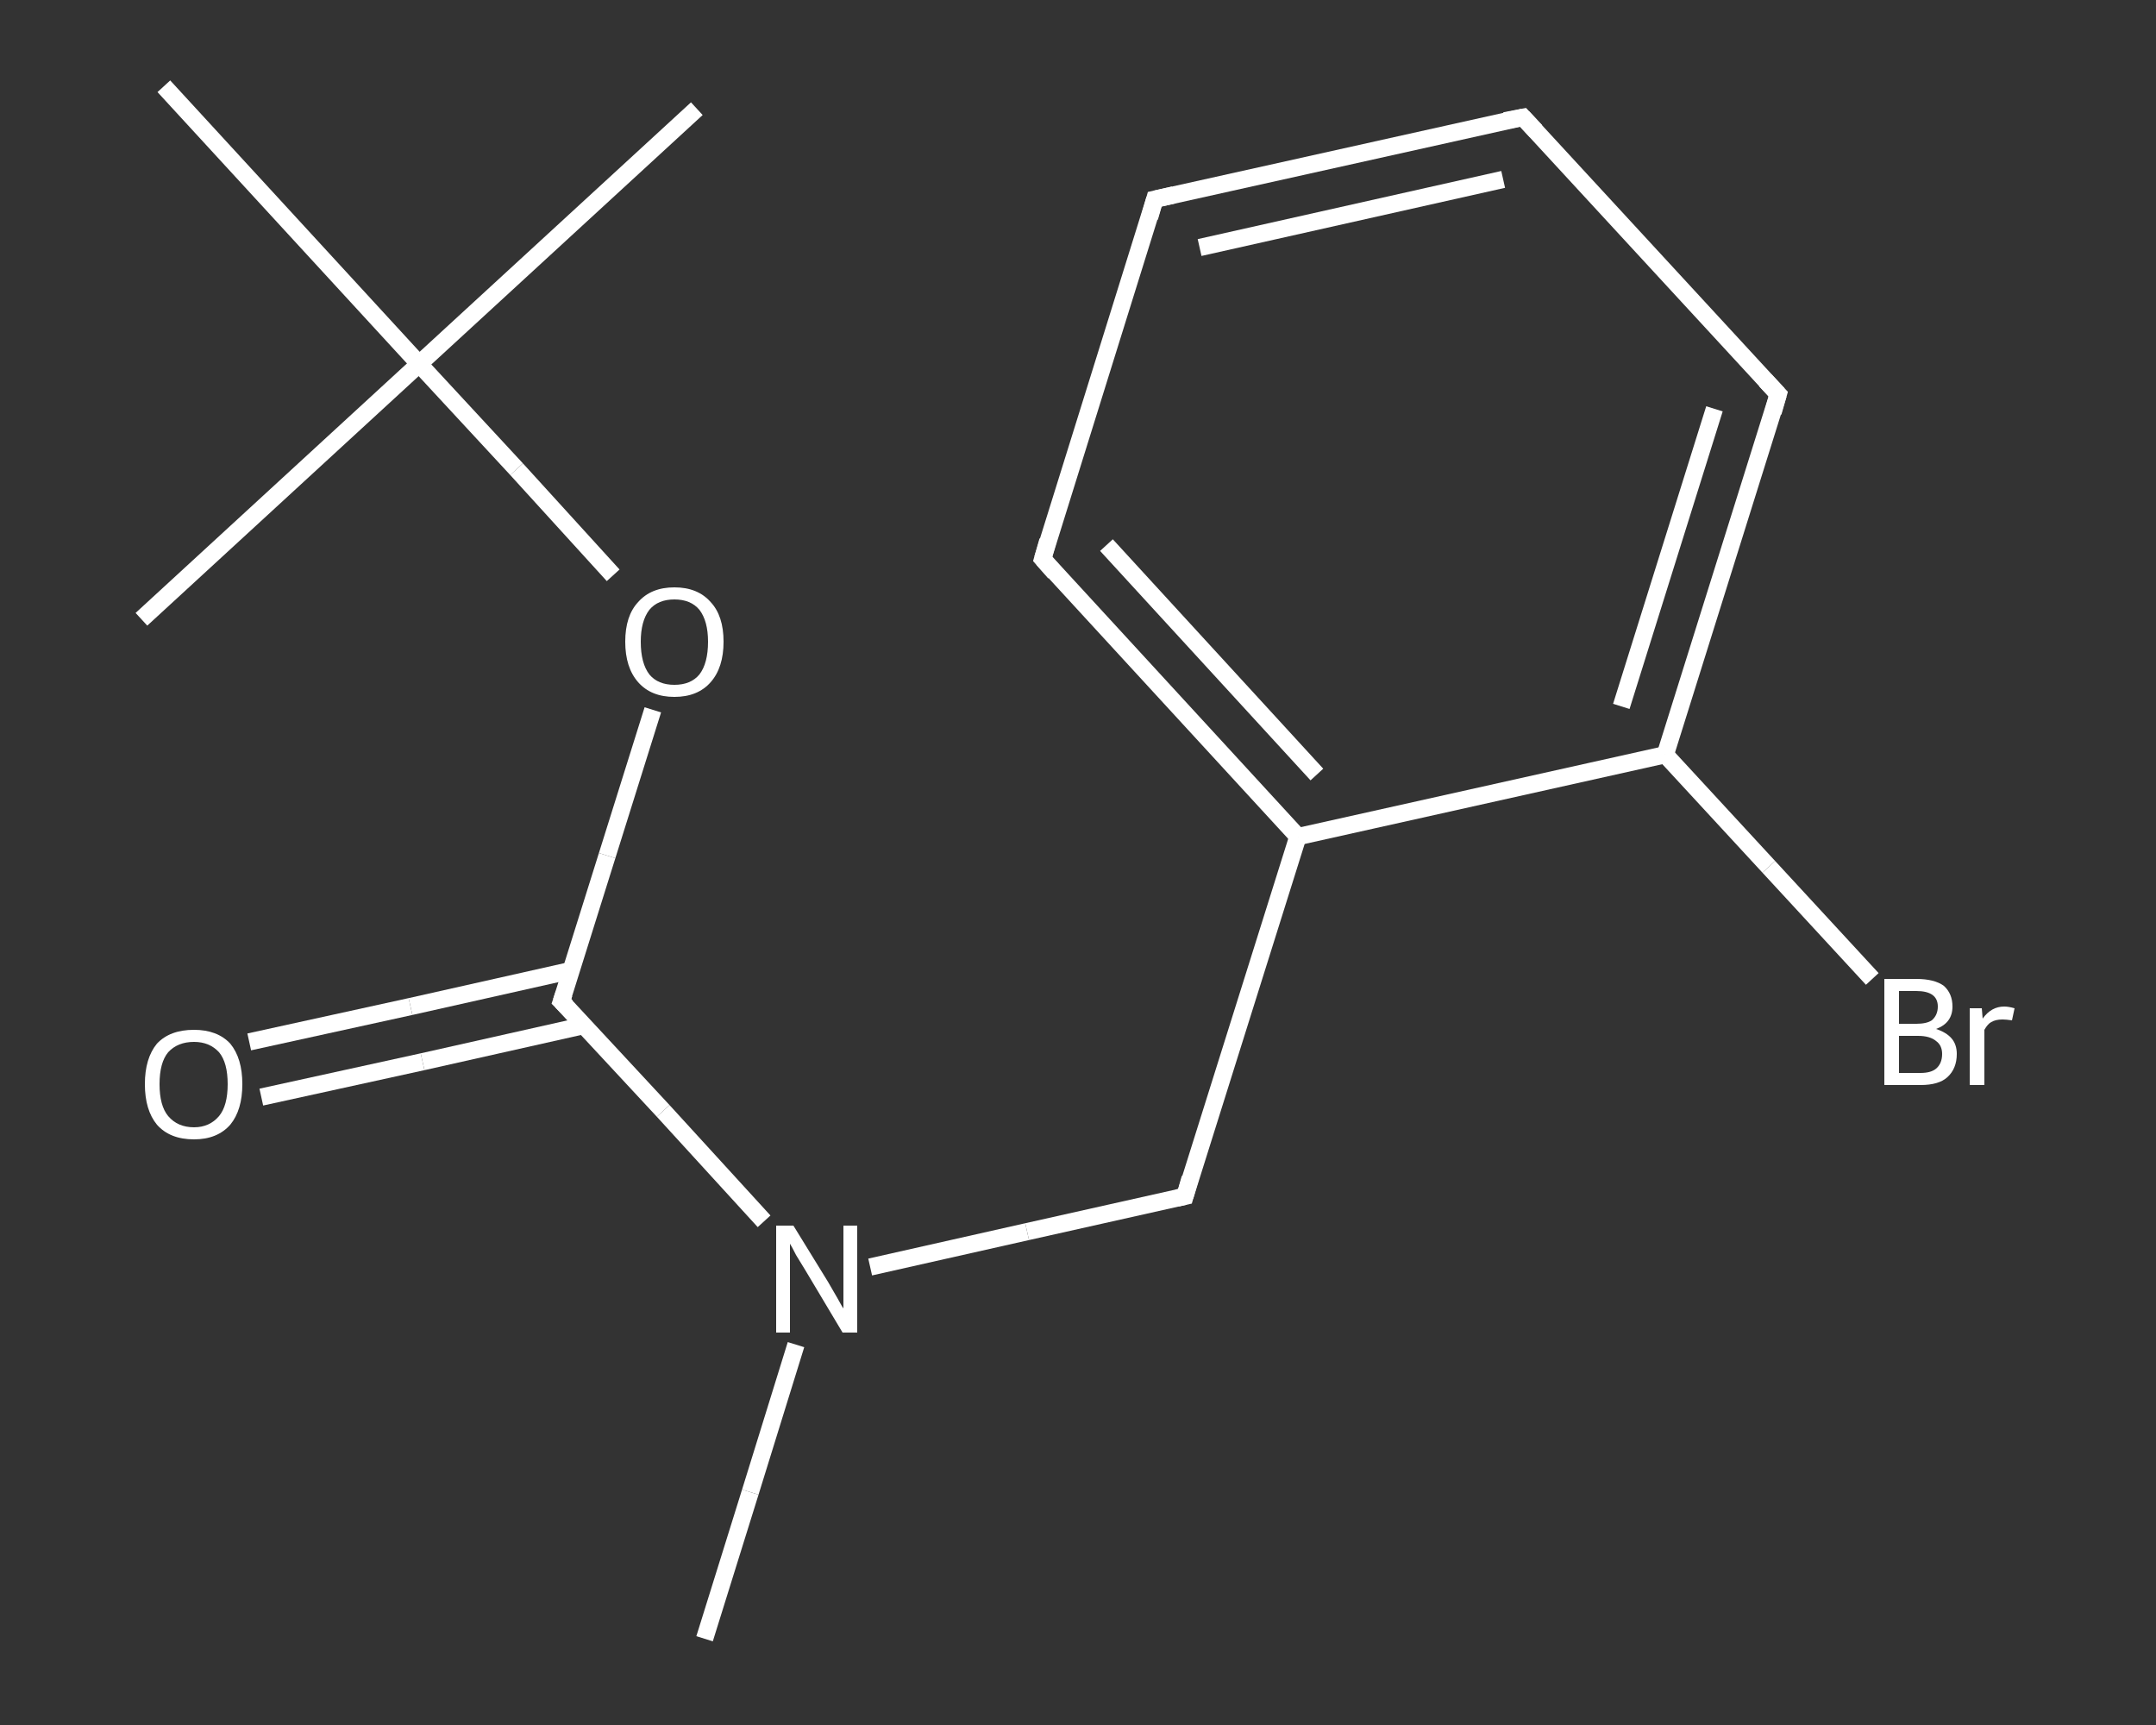 <?xml version='1.0' encoding='iso-8859-1'?>
<svg version='1.1' baseProfile='full'
              xmlns='http://www.w3.org/2000/svg'
                      xmlns:rdkit='http://www.rdkit.org/xml'
                      xmlns:xlink='http://www.w3.org/1999/xlink'
                  xml:space='preserve'
width='250px' height='200px' viewBox='0 0 250 200'>
<rect x="0" y="0" width="250" height="200" fill="#333333" stroke="none"/>
<!-- END OF HEADER -->
<rect style='opacity:1.0;fill:transparent;stroke:none' width='250.0' height='200.0' x='0.0' y='0.0'> </rect>
<path class='bond-0 atom-0 atom-1' d='M 81.7,190.0 L 87.0,173.0' style='fill:none;fill-rule:evenodd;stroke:#FFFFFF;stroke-width:2.0px;stroke-linecap:butt;stroke-linejoin:miter;stroke-opacity:1' />
<path class='bond-0 atom-0 atom-1' d='M 87.0,173.0 L 92.3,155.9' style='fill:none;fill-rule:evenodd;stroke:#FFFFFF;stroke-width:2.0px;stroke-linecap:butt;stroke-linejoin:miter;stroke-opacity:1' />
<path class='bond-1 atom-1 atom-2' d='M 100.9,146.9 L 119.1,142.8' style='fill:none;fill-rule:evenodd;stroke:#FFFFFF;stroke-width:2.0px;stroke-linecap:butt;stroke-linejoin:miter;stroke-opacity:1' />
<path class='bond-1 atom-1 atom-2' d='M 119.1,142.8 L 137.4,138.7' style='fill:none;fill-rule:evenodd;stroke:#FFFFFF;stroke-width:2.0px;stroke-linecap:butt;stroke-linejoin:miter;stroke-opacity:1' />
<path class='bond-2 atom-2 atom-3' d='M 137.4,138.7 L 150.5,97.0' style='fill:none;fill-rule:evenodd;stroke:#FFFFFF;stroke-width:2.0px;stroke-linecap:butt;stroke-linejoin:miter;stroke-opacity:1' />
<path class='bond-3 atom-3 atom-4' d='M 150.5,97.0 L 120.9,64.8' style='fill:none;fill-rule:evenodd;stroke:#FFFFFF;stroke-width:2.0px;stroke-linecap:butt;stroke-linejoin:miter;stroke-opacity:1' />
<path class='bond-3 atom-3 atom-4' d='M 152.7,89.8 L 128.3,63.2' style='fill:none;fill-rule:evenodd;stroke:#FFFFFF;stroke-width:2.0px;stroke-linecap:butt;stroke-linejoin:miter;stroke-opacity:1' />
<path class='bond-4 atom-4 atom-5' d='M 120.9,64.8 L 133.9,23.1' style='fill:none;fill-rule:evenodd;stroke:#FFFFFF;stroke-width:2.0px;stroke-linecap:butt;stroke-linejoin:miter;stroke-opacity:1' />
<path class='bond-5 atom-5 atom-6' d='M 133.9,23.1 L 176.6,13.6' style='fill:none;fill-rule:evenodd;stroke:#FFFFFF;stroke-width:2.0px;stroke-linecap:butt;stroke-linejoin:miter;stroke-opacity:1' />
<path class='bond-5 atom-5 atom-6' d='M 139.1,28.7 L 174.3,20.8' style='fill:none;fill-rule:evenodd;stroke:#FFFFFF;stroke-width:2.0px;stroke-linecap:butt;stroke-linejoin:miter;stroke-opacity:1' />
<path class='bond-6 atom-6 atom-7' d='M 176.6,13.6 L 206.2,45.7' style='fill:none;fill-rule:evenodd;stroke:#FFFFFF;stroke-width:2.0px;stroke-linecap:butt;stroke-linejoin:miter;stroke-opacity:1' />
<path class='bond-7 atom-7 atom-8' d='M 206.2,45.7 L 193.1,87.5' style='fill:none;fill-rule:evenodd;stroke:#FFFFFF;stroke-width:2.0px;stroke-linecap:butt;stroke-linejoin:miter;stroke-opacity:1' />
<path class='bond-7 atom-7 atom-8' d='M 198.8,47.4 L 188.0,81.9' style='fill:none;fill-rule:evenodd;stroke:#FFFFFF;stroke-width:2.0px;stroke-linecap:butt;stroke-linejoin:miter;stroke-opacity:1' />
<path class='bond-8 atom-8 atom-9' d='M 193.1,87.5 L 205.1,100.5' style='fill:none;fill-rule:evenodd;stroke:#FFFFFF;stroke-width:2.0px;stroke-linecap:butt;stroke-linejoin:miter;stroke-opacity:1' />
<path class='bond-8 atom-8 atom-9' d='M 205.1,100.5 L 217.1,113.5' style='fill:none;fill-rule:evenodd;stroke:#FFFFFF;stroke-width:2.0px;stroke-linecap:butt;stroke-linejoin:miter;stroke-opacity:1' />
<path class='bond-9 atom-1 atom-10' d='M 88.6,141.6 L 76.9,128.8' style='fill:none;fill-rule:evenodd;stroke:#FFFFFF;stroke-width:2.0px;stroke-linecap:butt;stroke-linejoin:miter;stroke-opacity:1' />
<path class='bond-9 atom-1 atom-10' d='M 76.9,128.8 L 65.1,116.1' style='fill:none;fill-rule:evenodd;stroke:#FFFFFF;stroke-width:2.0px;stroke-linecap:butt;stroke-linejoin:miter;stroke-opacity:1' />
<path class='bond-10 atom-10 atom-11' d='M 66.3,112.5 L 47.6,116.7' style='fill:none;fill-rule:evenodd;stroke:#FFFFFF;stroke-width:2.0px;stroke-linecap:butt;stroke-linejoin:miter;stroke-opacity:1' />
<path class='bond-10 atom-10 atom-11' d='M 47.6,116.7 L 28.9,120.8' style='fill:none;fill-rule:evenodd;stroke:#FFFFFF;stroke-width:2.0px;stroke-linecap:butt;stroke-linejoin:miter;stroke-opacity:1' />
<path class='bond-10 atom-10 atom-11' d='M 67.7,118.9 L 49.0,123.1' style='fill:none;fill-rule:evenodd;stroke:#FFFFFF;stroke-width:2.0px;stroke-linecap:butt;stroke-linejoin:miter;stroke-opacity:1' />
<path class='bond-10 atom-10 atom-11' d='M 49.0,123.1 L 30.3,127.2' style='fill:none;fill-rule:evenodd;stroke:#FFFFFF;stroke-width:2.0px;stroke-linecap:butt;stroke-linejoin:miter;stroke-opacity:1' />
<path class='bond-11 atom-10 atom-12' d='M 65.1,116.1 L 70.4,99.2' style='fill:none;fill-rule:evenodd;stroke:#FFFFFF;stroke-width:2.0px;stroke-linecap:butt;stroke-linejoin:miter;stroke-opacity:1' />
<path class='bond-11 atom-10 atom-12' d='M 70.4,99.2 L 75.7,82.3' style='fill:none;fill-rule:evenodd;stroke:#FFFFFF;stroke-width:2.0px;stroke-linecap:butt;stroke-linejoin:miter;stroke-opacity:1' />
<path class='bond-12 atom-12 atom-13' d='M 71.1,66.7 L 59.9,54.4' style='fill:none;fill-rule:evenodd;stroke:#FFFFFF;stroke-width:2.0px;stroke-linecap:butt;stroke-linejoin:miter;stroke-opacity:1' />
<path class='bond-12 atom-12 atom-13' d='M 59.9,54.4 L 48.6,42.2' style='fill:none;fill-rule:evenodd;stroke:#FFFFFF;stroke-width:2.0px;stroke-linecap:butt;stroke-linejoin:miter;stroke-opacity:1' />
<path class='bond-13 atom-13 atom-14' d='M 48.6,42.2 L 80.8,12.6' style='fill:none;fill-rule:evenodd;stroke:#FFFFFF;stroke-width:2.0px;stroke-linecap:butt;stroke-linejoin:miter;stroke-opacity:1' />
<path class='bond-14 atom-13 atom-15' d='M 48.6,42.2 L 16.4,71.8' style='fill:none;fill-rule:evenodd;stroke:#FFFFFF;stroke-width:2.0px;stroke-linecap:butt;stroke-linejoin:miter;stroke-opacity:1' />
<path class='bond-15 atom-13 atom-16' d='M 48.6,42.2 L 19.0,10.0' style='fill:none;fill-rule:evenodd;stroke:#FFFFFF;stroke-width:2.0px;stroke-linecap:butt;stroke-linejoin:miter;stroke-opacity:1' />
<path class='bond-16 atom-8 atom-3' d='M 193.1,87.5 L 150.5,97.0' style='fill:none;fill-rule:evenodd;stroke:#FFFFFF;stroke-width:2.0px;stroke-linecap:butt;stroke-linejoin:miter;stroke-opacity:1' />
<path d='M 136.5,138.9 L 137.4,138.7 L 138.0,136.6' style='fill:none;stroke:#FFFFFF;stroke-width:2.0px;stroke-linecap:butt;stroke-linejoin:miter;stroke-opacity:1;' />
<path d='M 122.3,66.4 L 120.9,64.8 L 121.5,62.7' style='fill:none;stroke:#FFFFFF;stroke-width:2.0px;stroke-linecap:butt;stroke-linejoin:miter;stroke-opacity:1;' />
<path d='M 133.3,25.2 L 133.9,23.1 L 136.1,22.6' style='fill:none;stroke:#FFFFFF;stroke-width:2.0px;stroke-linecap:butt;stroke-linejoin:miter;stroke-opacity:1;' />
<path d='M 174.5,14.0 L 176.6,13.6 L 178.1,15.2' style='fill:none;stroke:#FFFFFF;stroke-width:2.0px;stroke-linecap:butt;stroke-linejoin:miter;stroke-opacity:1;' />
<path d='M 204.7,44.1 L 206.2,45.7 L 205.6,47.8' style='fill:none;stroke:#FFFFFF;stroke-width:2.0px;stroke-linecap:butt;stroke-linejoin:miter;stroke-opacity:1;' />
<path d='M 65.7,116.7 L 65.1,116.1 L 65.4,115.2' style='fill:none;stroke:#FFFFFF;stroke-width:2.0px;stroke-linecap:butt;stroke-linejoin:miter;stroke-opacity:1;' />
<path class='atom-1' d='M 92.0 142.1
L 96.0 148.6
Q 96.4 149.3, 97.1 150.5
Q 97.7 151.6, 97.8 151.7
L 97.8 142.1
L 99.4 142.1
L 99.4 154.5
L 97.7 154.5
L 93.4 147.3
Q 92.9 146.5, 92.3 145.5
Q 91.8 144.5, 91.6 144.2
L 91.6 154.5
L 90.0 154.5
L 90.0 142.1
L 92.0 142.1
' fill='#FFFFFF'/>
<path class='atom-9' d='M 224.5 119.3
Q 225.7 119.7, 226.3 120.4
Q 226.9 121.1, 226.9 122.2
Q 226.9 123.9, 225.8 124.9
Q 224.8 125.8, 222.7 125.8
L 218.5 125.8
L 218.5 113.5
L 222.2 113.5
Q 224.3 113.5, 225.4 114.3
Q 226.4 115.2, 226.4 116.7
Q 226.4 118.6, 224.5 119.3
M 220.2 114.9
L 220.2 118.7
L 222.2 118.7
Q 223.4 118.7, 224.0 118.3
Q 224.7 117.7, 224.7 116.7
Q 224.7 114.9, 222.2 114.9
L 220.2 114.9
M 222.7 124.4
Q 223.9 124.4, 224.5 123.9
Q 225.2 123.3, 225.2 122.2
Q 225.2 121.2, 224.5 120.7
Q 223.8 120.1, 222.4 120.1
L 220.2 120.1
L 220.2 124.4
L 222.7 124.4
' fill='#FFFFFF'/>
<path class='atom-9' d='M 229.8 116.9
L 229.9 118.1
Q 230.9 116.7, 232.4 116.7
Q 232.9 116.7, 233.6 116.9
L 233.3 118.3
Q 232.6 118.2, 232.2 118.2
Q 231.4 118.2, 230.9 118.5
Q 230.5 118.7, 230.1 119.4
L 230.1 125.8
L 228.4 125.8
L 228.4 116.9
L 229.8 116.9
' fill='#FFFFFF'/>
<path class='atom-11' d='M 16.8 125.7
Q 16.8 122.7, 18.2 121.0
Q 19.7 119.4, 22.5 119.4
Q 25.2 119.4, 26.7 121.0
Q 28.1 122.7, 28.1 125.7
Q 28.1 128.7, 26.7 130.4
Q 25.2 132.1, 22.5 132.1
Q 19.7 132.1, 18.2 130.4
Q 16.8 128.7, 16.8 125.7
M 22.5 130.7
Q 24.3 130.7, 25.4 129.4
Q 26.4 128.2, 26.4 125.7
Q 26.4 123.2, 25.4 122.0
Q 24.3 120.8, 22.5 120.8
Q 20.6 120.8, 19.5 122.0
Q 18.5 123.2, 18.5 125.7
Q 18.5 128.2, 19.5 129.4
Q 20.6 130.7, 22.5 130.7
' fill='#FFFFFF'/>
<path class='atom-12' d='M 72.5 74.4
Q 72.5 71.4, 74.0 69.8
Q 75.5 68.1, 78.2 68.1
Q 80.9 68.1, 82.4 69.8
Q 83.9 71.4, 83.9 74.4
Q 83.9 77.4, 82.4 79.1
Q 80.9 80.8, 78.2 80.8
Q 75.5 80.8, 74.0 79.1
Q 72.5 77.4, 72.5 74.4
M 78.2 79.4
Q 80.1 79.4, 81.1 78.2
Q 82.1 76.9, 82.1 74.4
Q 82.1 72.0, 81.1 70.7
Q 80.1 69.5, 78.2 69.5
Q 76.3 69.5, 75.3 70.7
Q 74.3 72.0, 74.3 74.4
Q 74.3 76.9, 75.3 78.2
Q 76.3 79.4, 78.2 79.4
' fill='#FFFFFF'/>
</svg>
